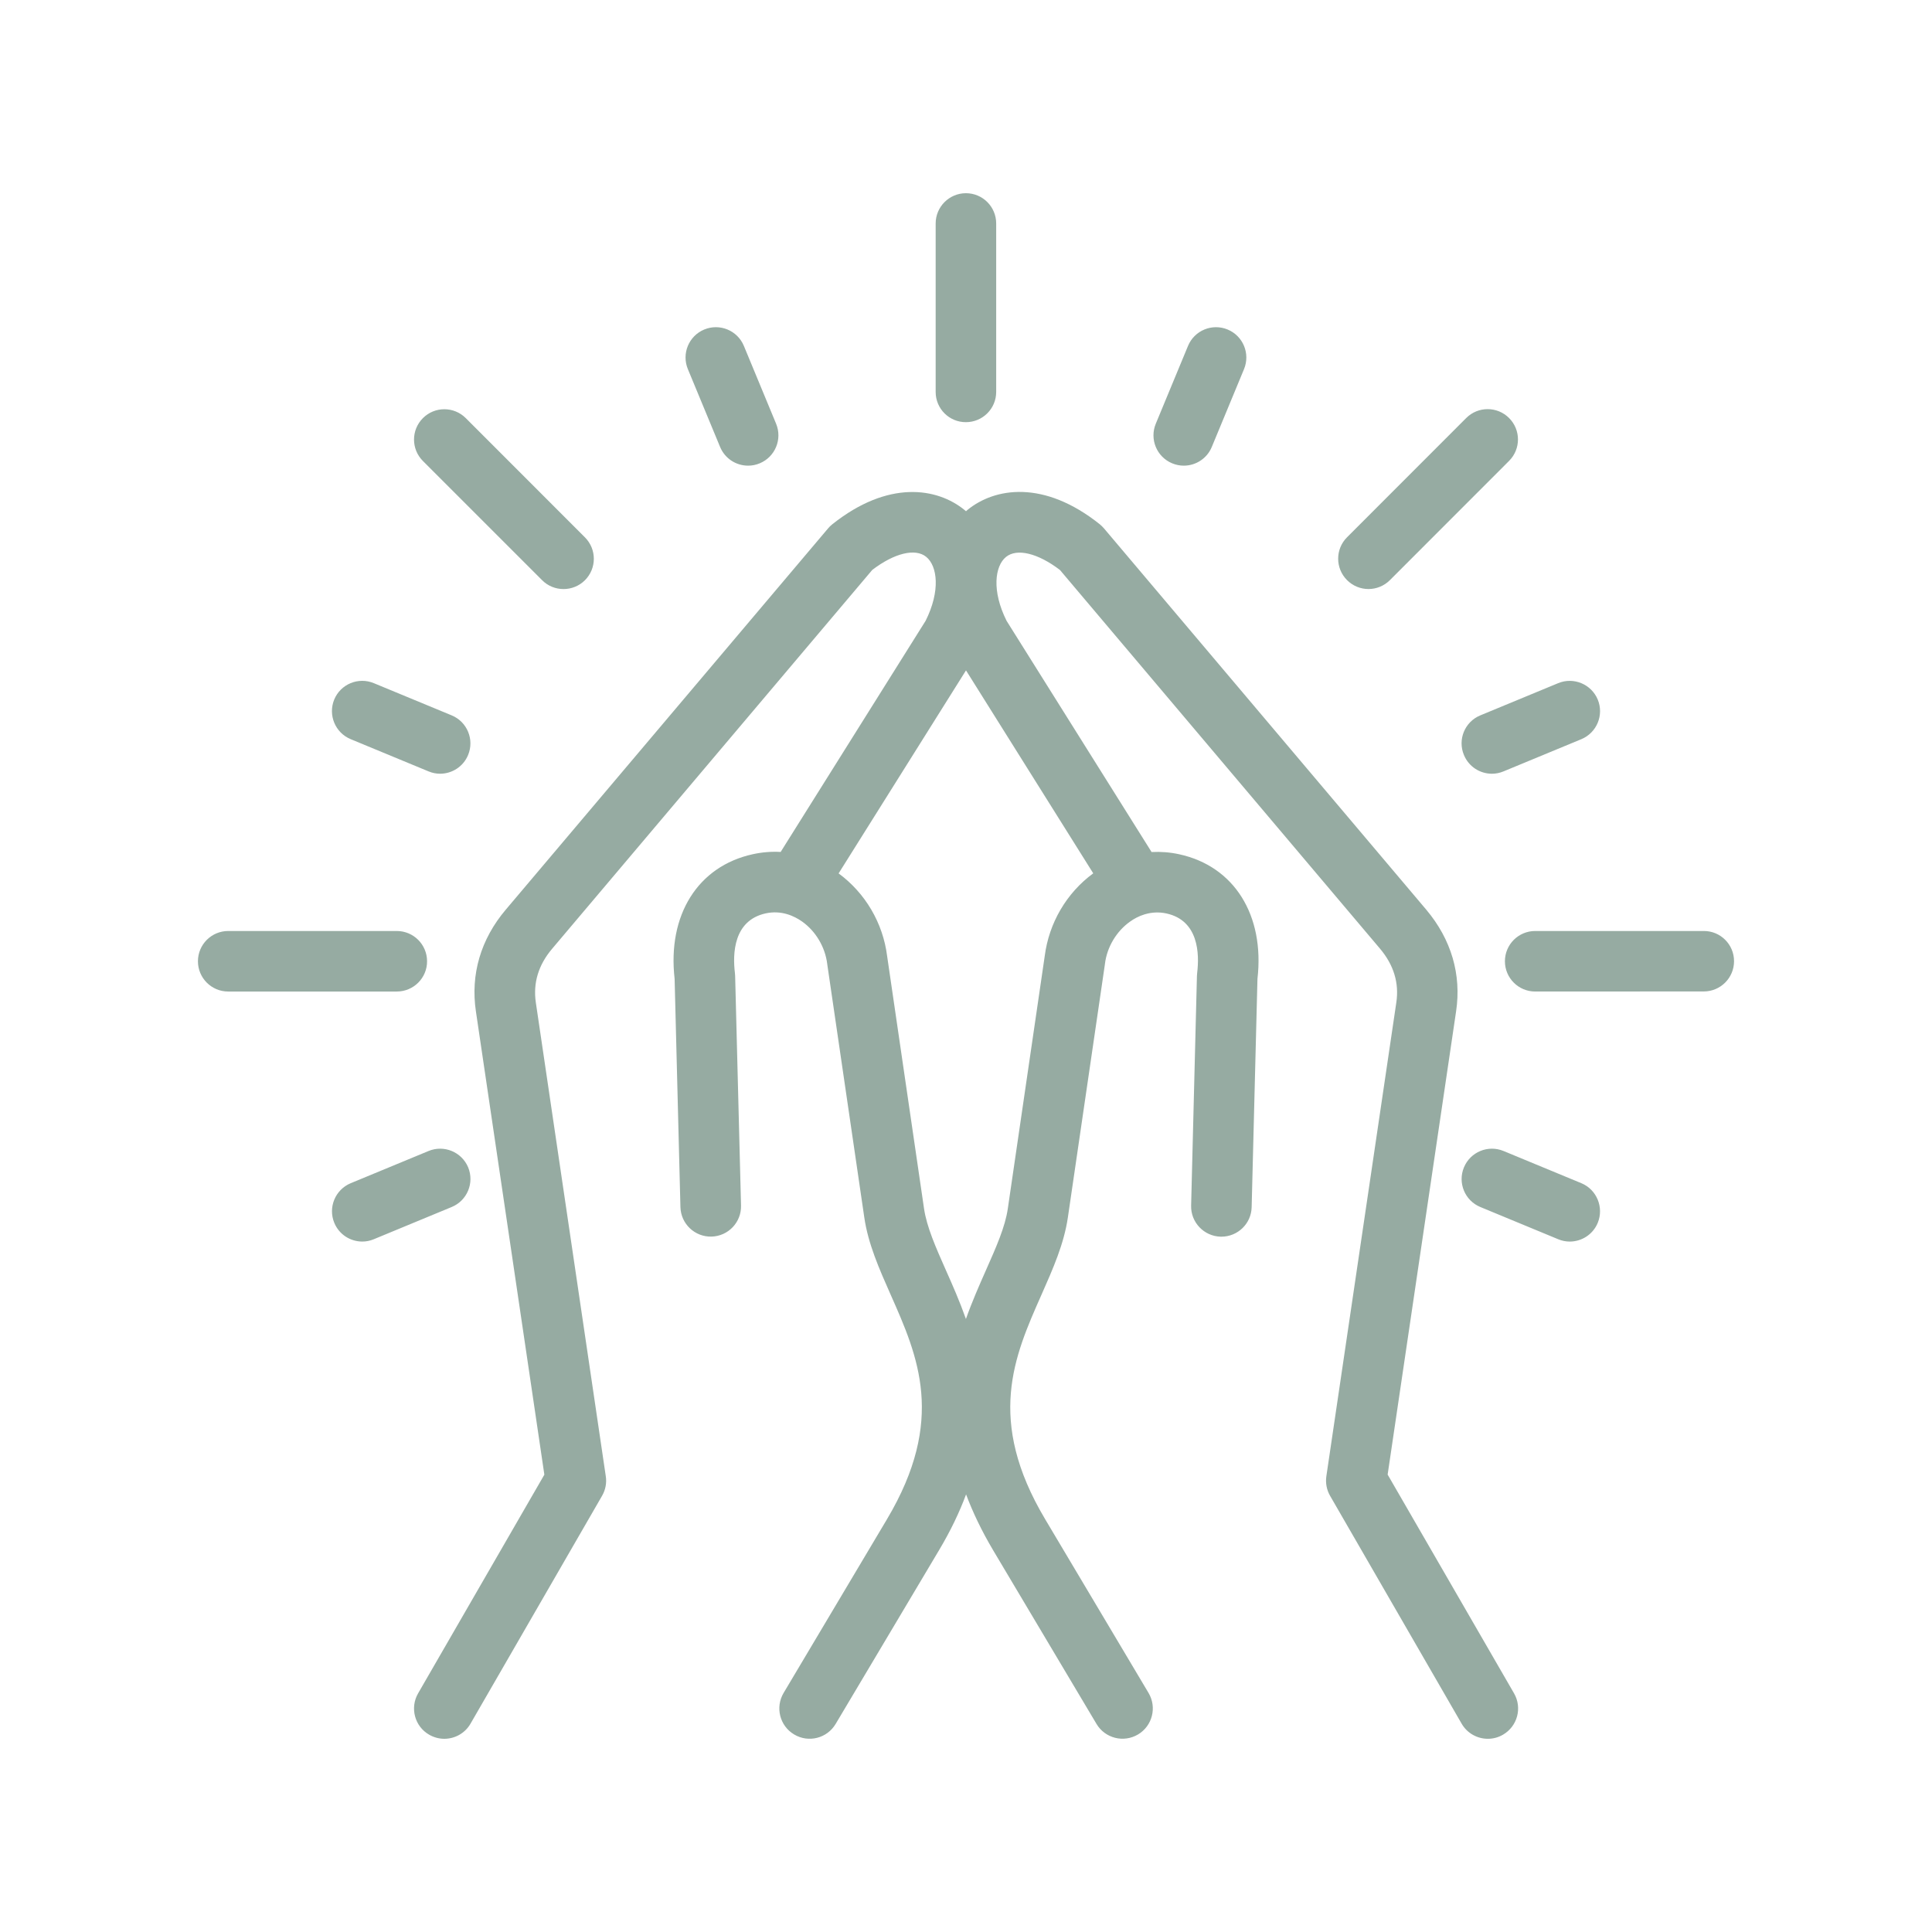 <?xml version="1.0" encoding="UTF-8"?>
<svg width="1200pt" height="1200pt" version="1.1" viewBox="0 0 1200 1200" xmlns="http://www.w3.org/2000/svg">
 <path d="m861.89 915.89 42.516-287.72c3.422-22.875-3-44.719-18.562-63.188l-200.11-236.76c-0.797-0.938-1.688-1.781-2.625-2.578-34.734-27.75-65.25-22.781-82.219-8.906-0.328 0.281-0.609 0.562-0.891 0.797-0.281-0.234-0.562-0.516-0.891-0.75-16.969-13.875-47.438-18.844-82.219 8.906-0.984 0.75-1.828 1.641-2.625 2.578l-200.11 236.72c-15.562 18.375-21.984 40.219-18.562 63.188l42.516 287.76-78.422 135.84c-5.203 9-2.109 20.531 6.891 25.688 2.953 1.688 6.188 2.531 9.375 2.531 6.516 0 12.844-3.375 16.312-9.422l81.703-141.52c2.109-3.656 2.953-7.969 2.297-12.141l-43.453-294.24c-1.781-12.094 1.594-23.297 10.078-33.328l198.89-235.36c13.688-10.453 26.719-13.641 33.516-8.109 6.938 5.672 8.953 21.094-0.375 39.703l-90.047 143.58c-5.719-0.328-11.531 0.141-17.297 1.406-34.125 7.453-53.109 37.781-48.562 77.391l3.609 141.79c0.281 10.406 8.953 18.609 19.312 18.328 10.406-0.281 18.609-8.906 18.328-19.312l-3.656-142.64c0-0.609-0.047-1.219-0.141-1.828-1.453-11.906-0.938-32.578 19.125-36.984 9.75-2.109 17.672 1.594 22.594 5.062 8.484 6 14.297 15.844 15.609 26.25 0 0.141 0.047 0.281 0.047 0.422l22.969 157.03c2.391 16.5 9.234 31.922 16.453 48.234 16.922 38.156 34.359 77.625-2.344 139.31l-64.219 107.91c-5.297 8.953-2.391 20.484 6.562 25.781 8.953 5.344 20.484 2.391 25.781-6.562l64.219-107.91c7.219-12.094 12.703-23.625 16.781-34.641 4.125 11.016 9.609 22.547 16.781 34.641l64.219 107.91c5.297 8.953 16.875 11.859 25.781 6.562 8.953-5.297 11.859-16.875 6.562-25.781l-64.219-107.91c-36.75-61.688-19.266-101.16-2.344-139.31 7.219-16.312 14.062-31.734 16.453-48.188l22.969-157.03c0-0.141 0.047-0.281 0.047-0.422 1.266-10.406 7.125-20.25 15.609-26.25 2.344-1.688 5.438-3.422 9.047-4.5 0.188-0.047 0.328-0.094 0.516-0.141 3.797-1.078 8.156-1.453 12.984-0.422 20.062 4.359 20.578 25.031 19.125 36.984-0.094 0.609-0.141 1.219-0.141 1.828l-3.609 142.64c-0.281 10.406 7.969 19.031 18.328 19.312h0.469c10.172 0 18.562-8.109 18.797-18.328l3.609-141.79c4.547-39.656-14.484-69.984-48.562-77.391-5.719-1.266-11.484-1.688-17.203-1.406l-90.047-143.58c-9.328-18.609-7.312-34.031-0.375-39.703 6.797-5.531 19.828-2.344 33.516 8.109l198.84 235.26c8.484 10.078 11.906 21.328 10.078 33.375l-43.453 294.24c-0.609 4.219 0.188 8.484 2.297 12.141l81.703 141.52c3.469 6.047 9.797 9.422 16.312 9.422 3.188 0 6.422-0.797 9.375-2.531 9-5.203 12.094-16.688 6.891-25.688zm-182.86-373.45c-16.594 12.188-27.516 30.844-30.141 51.422l-22.922 156.84c-1.641 11.391-7.219 23.906-13.641 38.391-4.078 9.234-8.531 19.266-12.375 30.141-3.844-10.875-8.25-20.906-12.375-30.141-6.422-14.484-11.953-27-13.641-38.391l-22.922-156.84c-2.578-20.531-13.547-39.188-30.141-51.375l79.125-126.1zm-97.875-298.97v-104.67c0-10.359 8.438-18.797 18.797-18.797 10.406 0 18.797 8.438 18.797 18.797v104.62c0 10.406-8.438 18.797-18.797 18.797-10.359 0.047-18.797-8.344-18.797-18.75zm255.52 116.86c-7.359-7.359-7.359-19.266 0-26.625l74.016-74.062c7.359-7.359 19.266-7.359 26.625 0s7.359 19.266 0 26.625l-74.016 74.062c-3.656 3.656-8.484 5.531-13.312 5.531-4.781 0-9.609-1.828-13.312-5.531zm240.37 236.68c0 10.406-8.438 18.797-18.797 18.797l-104.72 0.047c-10.406 0-18.797-8.438-18.797-18.797 0-10.406 8.438-18.797 18.797-18.797h104.72c10.359-0.047 18.797 8.344 18.797 18.75zm-359.16-333.84 20.016-48.328c3.984-9.609 15-14.156 24.609-10.172 9.609 3.984 14.156 15 10.172 24.609l-20.016 48.328c-3 7.266-10.031 11.625-17.391 11.625-2.391 0-4.828-0.469-7.219-1.453-9.609-3.984-14.156-15-10.172-24.609zm201.52 181.18 48.375-20.016c9.609-3.984 20.625 0.609 24.609 10.172 3.984 9.609-0.609 20.625-10.172 24.609l-48.375 20.016c-2.344 0.984-4.781 1.453-7.172 1.453-7.406 0-14.391-4.359-17.391-11.625-4.031-9.609 0.516-20.625 10.125-24.609zm72.984 315.19c-3 7.266-10.031 11.625-17.391 11.625-2.391 0-4.828-0.469-7.172-1.453l-48.375-20.016c-9.609-3.984-14.156-15-10.172-24.609 3.984-9.609 15-14.156 24.609-10.172l48.375 20.016c9.516 3.984 14.062 15 10.125 24.609zm-729.71-473.21c-7.359-7.359-7.359-19.266 0-26.625 7.359-7.359 19.266-7.359 26.625 0l74.016 74.062c7.359 7.359 7.359 19.266 0 26.625-3.656 3.656-8.484 5.484-13.312 5.484s-9.656-1.828-13.312-5.531zm-16.219 329.53h-104.72c-10.406 0-18.797-8.438-18.797-18.797 0-10.406 8.438-18.797 18.797-18.797h104.72c10.406 0 18.797 8.438 18.797 18.797 0.047 10.359-8.391 18.797-18.797 18.797zm180.79-386.58c-3.984-9.609 0.562-20.625 10.172-24.609 9.609-3.984 20.625 0.562 24.609 10.172l20.016 48.328c3.984 9.609-0.562 20.625-10.172 24.609-2.344 0.984-4.781 1.453-7.219 1.453-7.406 0-14.391-4.359-17.391-11.625zm-219.66 205.22c3.984-9.609 15-14.156 24.609-10.172l48.375 20.016c9.609 3.984 14.156 15 10.172 24.609-3 7.266-10.031 11.625-17.391 11.625-2.391 0-4.828-0.469-7.172-1.453l-48.375-20.016c-9.609-3.984-14.156-15-10.219-24.609zm72.984 315.19-48.375 20.016c-2.344 0.984-4.781 1.453-7.172 1.453-7.406 0-14.391-4.359-17.391-11.625-3.984-9.609 0.609-20.625 10.172-24.609l48.375-20.016c9.609-3.984 20.625 0.609 24.609 10.172 3.938 9.656-0.609 20.625-10.219 24.609z" fill="#96aba2"/>
</svg>

